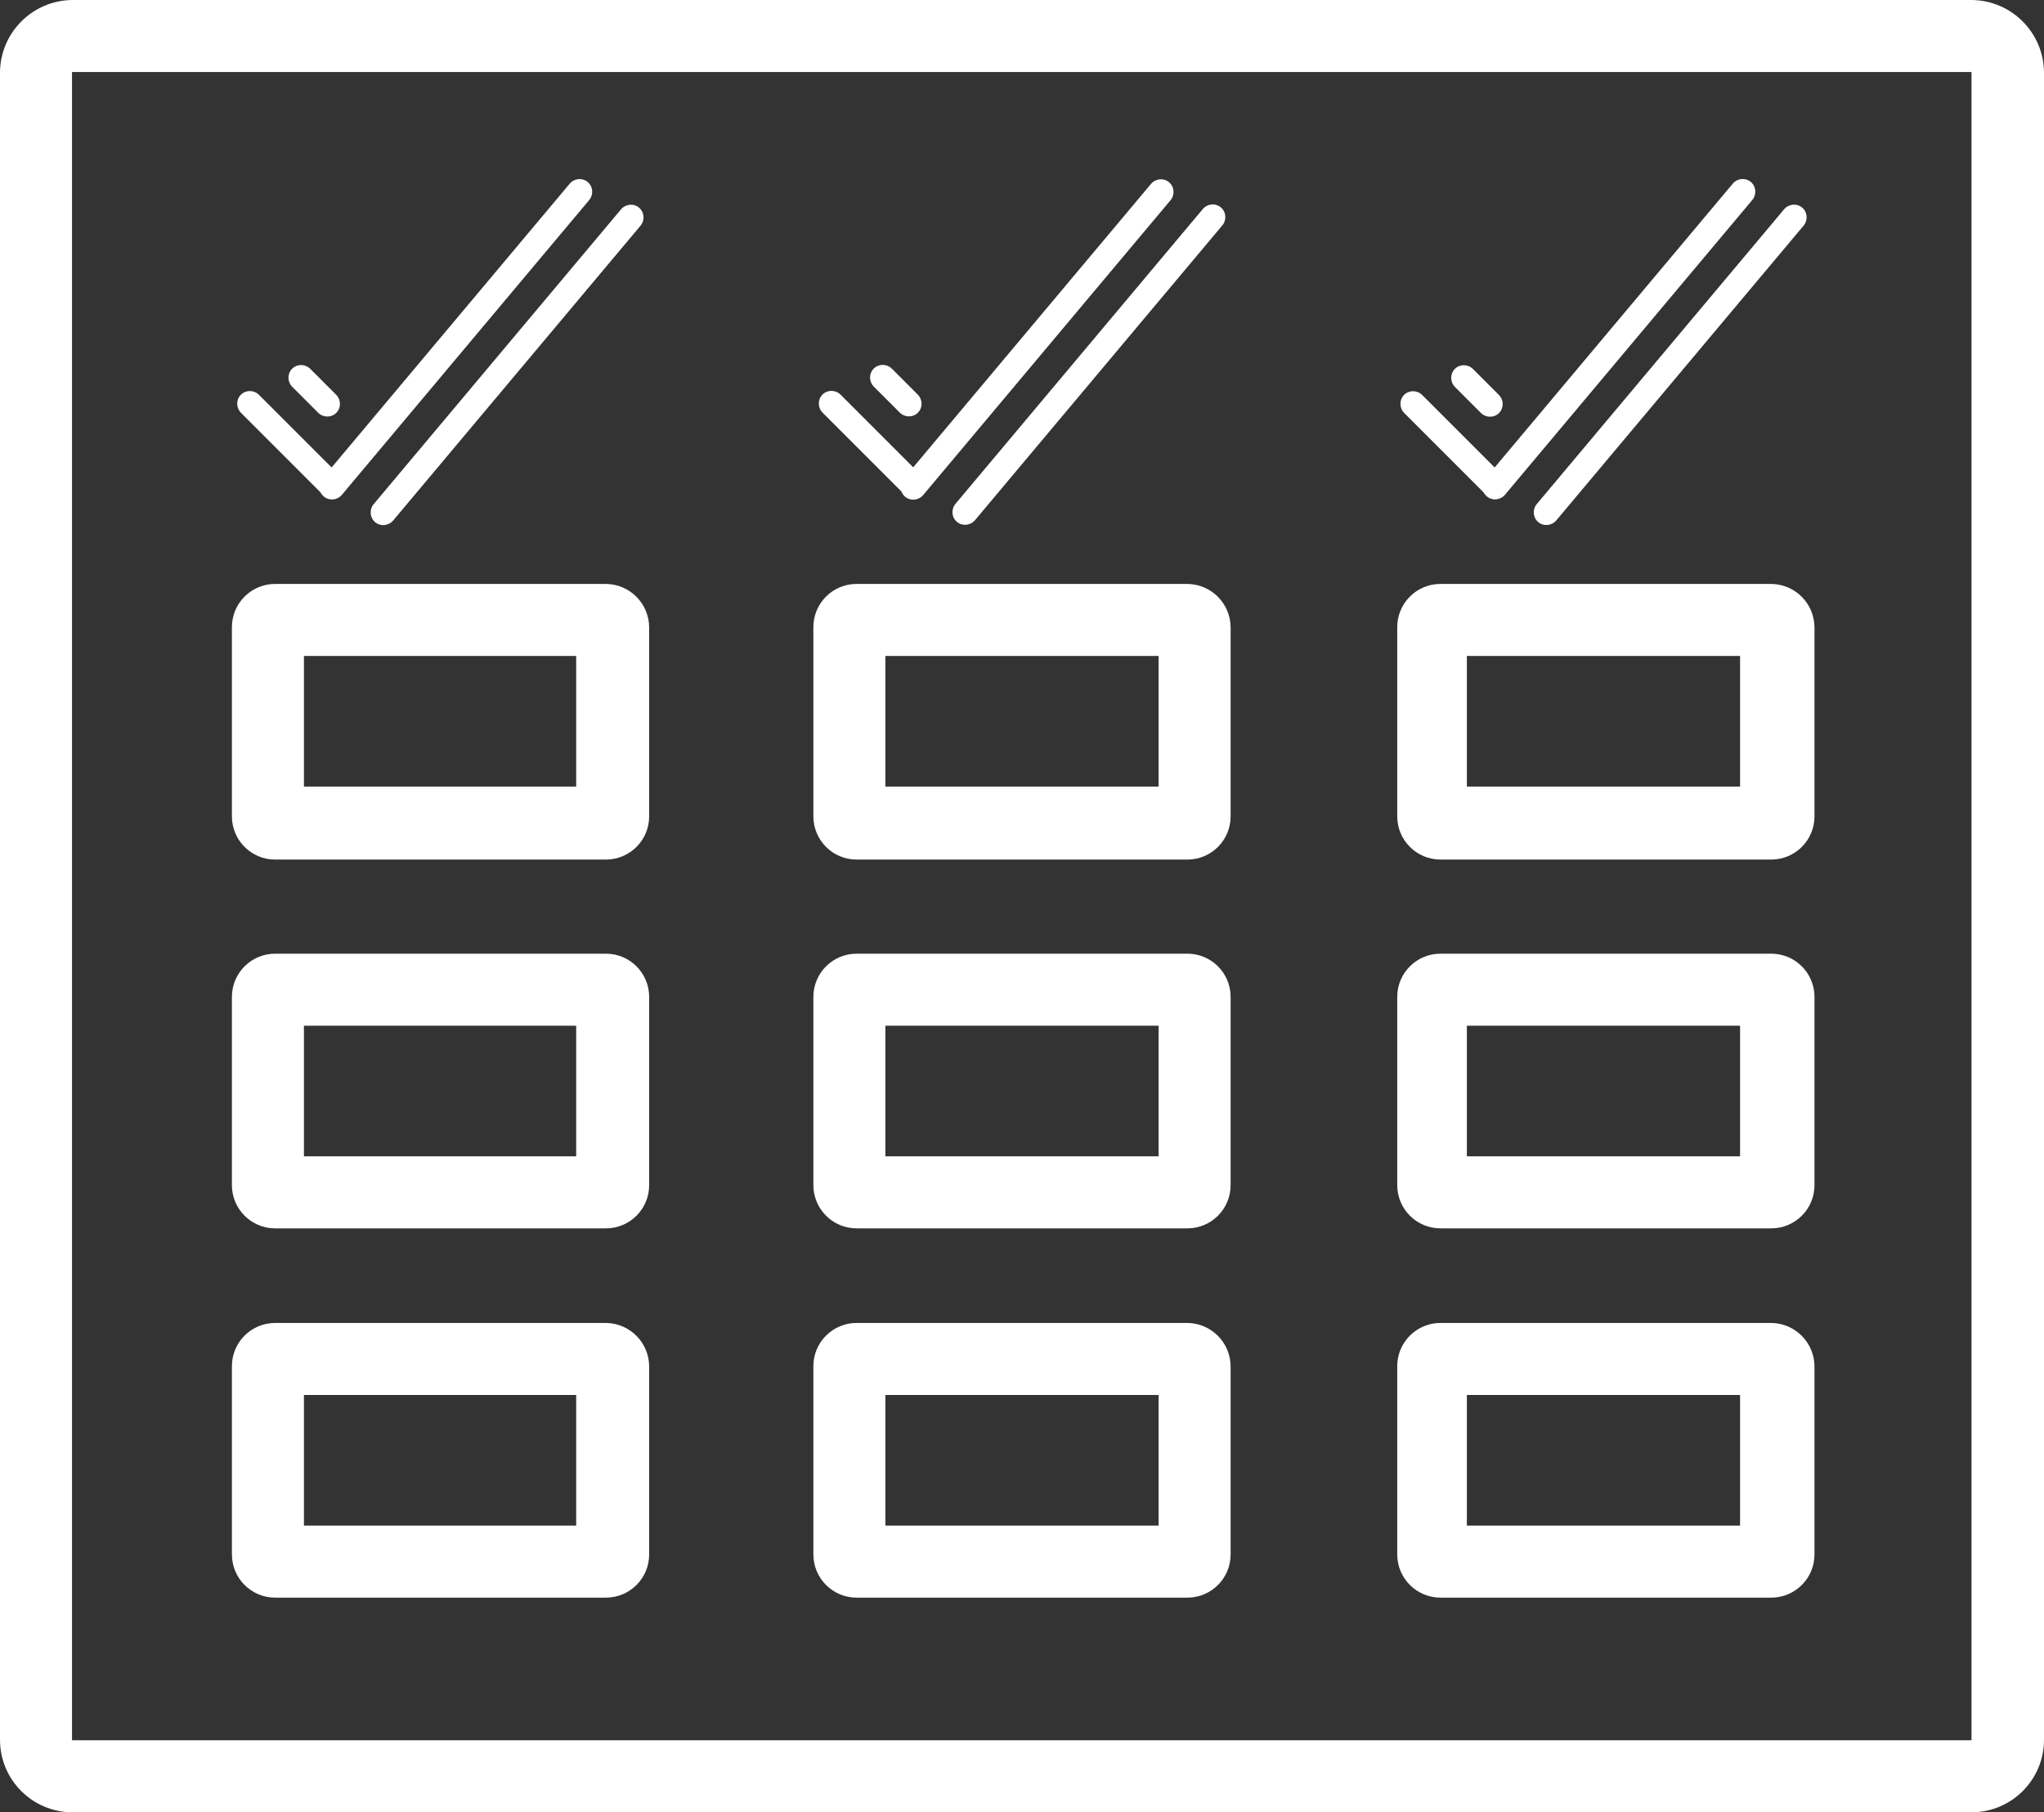 <?xml version="1.0" encoding="utf-8"?>
<!-- Generator: Adobe Illustrator 16.0.0, SVG Export Plug-In . SVG Version: 6.00 Build 0)  -->
<!DOCTYPE svg PUBLIC "-//W3C//DTD SVG 1.1//EN" "http://www.w3.org/Graphics/SVG/1.1/DTD/svg11.dtd">
<svg version="1.1" id="Layer_1" xmlns="http://www.w3.org/2000/svg" xmlns:xlink="http://www.w3.org/1999/xlink" x="0px" y="0px"
	 width="1218.219px" height="1079.999px" viewBox="350.89 0 1218.219 1079.999" enable-background="new 350.89 0 1218.219 1079.999"
	 xml:space="preserve">
<rect x="350.89" y="0" width="1218.219" height="1079.999" fill="#333333" stroke="none"/>
<title>icon_01</title>
<g id="a8254a65-b8be-47c1-a50b-6a58e32e19fa">
	<g id="b52a0ffc-1cfb-4ee0-a2a9-a425ef7c2c81">
		<path fill="#FFFFFF" d="M1525.898,42.925L1525.898,42.925v994.149H393.815V42.925H1525.898 M1525.898,0H394.102
			c-23.8,0.156-43.055,19.411-43.211,43.211v993.577c0,23.865,19.347,43.211,43.211,43.211h1131.797
			c23.865,0,43.211-19.346,43.211-43.211V43.211C1568.953,19.411,1549.698,0.156,1525.898,0z"/>
		<path fill="#FFFFFF" d="M694.293,390.906v77.838H532.035v-77.838H694.293 M711.463,347.981H514.865
			c-14.225-0.001-25.756,11.529-25.757,25.754c0,0.096,0,0.191,0.001,0.287v112.465c0,14.224,11.531,25.755,25.756,25.755h197.17
			c14.224,0,25.755-11.531,25.755-25.755V374.022c0.001-14.271-11.484-25.884-25.755-26.041H711.463z"/>
		<path fill="#FFFFFF" d="M1387.965,390.906v77.838h-162.83v-77.838H1387.965 M1405.135,347.981h-195.739
			c-14.224-0.001-25.756,11.529-25.757,25.754c0,0.096,0.001,0.191,0.002,0.287v112.465c0,14.224,11.531,25.755,25.755,25.755
			h197.171c14.224,0,25.755-11.531,25.755-25.755l0,0V374.022c0.001-14.271-11.485-25.884-25.755-26.041H1405.135z"/>
		<path fill="#FFFFFF" d="M1041.415,390.906v77.838h-162.83v-77.838H1041.415 M1058.585,347.981h-197.17
			c-14.225-0.001-25.756,11.529-25.757,25.754c0,0.096,0,0.191,0.002,0.287v112.465c0,14.224,11.53,25.755,25.755,25.755h197.17
			c14.225,0,25.755-11.531,25.755-25.755V374.022C1084.341,359.751,1072.855,348.138,1058.585,347.981L1058.585,347.981z"/>
		<path fill="#FFFFFF" d="M694.293,611.256v77.838H532.035v-77.838H694.293 M711.463,568.33H514.865
			c-14.225,0-25.756,11.531-25.756,25.755v112.179c0,14.224,11.531,25.755,25.756,25.755h197.17
			c14.224,0,25.755-11.531,25.755-25.755V594.085c0-14.224-11.531-25.755-25.755-25.755H711.463z"/>
		<path fill="#FFFFFF" d="M1387.965,611.256v77.838h-162.83v-77.838H1387.965 M1405.135,568.33h-195.739
			c-14.224,0-25.755,11.531-25.755,25.755v112.179c0,14.224,11.531,25.755,25.755,25.755h197.171
			c14.224,0,25.755-11.531,25.755-25.755l0,0V594.085c0-14.224-11.531-25.755-25.755-25.755l0,0H1405.135z"/>
		<path fill="#FFFFFF" d="M1041.415,611.256v77.838h-162.83v-77.838H1041.415 M1058.585,568.33h-197.17
			c-14.225,0-25.755,11.531-25.755,25.755v112.179c0,14.224,11.53,25.755,25.755,25.755h197.17
			c14.225,0,25.755-11.531,25.755-25.755V594.085C1084.34,579.862,1072.81,568.33,1058.585,568.33L1058.585,568.33z"/>
		<path fill="#FFFFFF" d="M694.293,831.32v77.838H532.035V831.32H694.293 M711.463,788.394H514.865
			c-14.225-0.001-25.756,11.529-25.757,25.754c0,0.096,0,0.191,0.001,0.288v111.892c0,14.224,11.531,25.755,25.756,25.755l0,0
			h197.17c14.224,0,25.755-11.531,25.755-25.755l0,0V814.436c0.001-14.271-11.484-25.885-25.755-26.042H711.463z"/>
		<path fill="#FFFFFF" d="M1387.965,831.32v77.838h-162.83V831.32H1387.965 M1405.135,788.394h-195.739
			c-14.224-0.001-25.756,11.529-25.757,25.754c0,0.096,0.001,0.191,0.002,0.288v111.892c0,14.224,11.531,25.755,25.755,25.755l0,0
			h197.171c14.224,0,25.755-11.531,25.755-25.755l0,0V814.436c0.001-14.271-11.485-25.885-25.755-26.042H1405.135z"/>
		<path fill="#FFFFFF" d="M1041.415,831.32v77.838h-162.83V831.32H1041.415 M1058.585,788.394h-197.17
			c-14.225-0.001-25.756,11.529-25.757,25.754c0,0.096,0,0.191,0.002,0.288v111.892c0,14.224,11.53,25.755,25.755,25.755l0,0h197.17
			c14.225,0,25.755-11.531,25.755-25.755l0,0V814.436C1084.341,800.164,1072.855,788.551,1058.585,788.394L1058.585,788.394z"/>
		<path fill="#FFFFFF" d="M841.098,235.136L841.098,235.136c2.962-2.962,7.809-2.916,10.826,0.102l48.767,48.767
			c3.018,3.018,3.063,7.864,0.101,10.825l0,0c-2.961,2.962-7.808,2.916-10.825-0.101l-48.767-48.767
			C838.182,242.945,838.137,238.098,841.098,235.136z"/>
		<path fill="#FFFFFF" d="M871.64,219.639L871.64,219.639c2.962-2.962,7.809-2.917,10.826,0.101l15.379,15.379
			c3.017,3.018,3.063,7.864,0.101,10.826l0,0c-2.961,2.961-7.809,2.916-10.825-0.102l-15.379-15.379
			C868.724,227.448,868.679,222.6,871.64,219.639z"/>
		<path fill="#FFFFFF" d="M1047.625,108.592L1047.625,108.592c3.209,2.692,3.586,7.524,0.843,10.793l-147.34,175.594
			c-2.743,3.269-7.567,3.736-10.776,1.045l0,0c-3.208-2.692-3.586-7.525-0.843-10.794l147.341-175.594
			C1039.592,106.367,1044.417,105.9,1047.625,108.592z"/>
		<path fill="#FFFFFF" d="M1078.502,123.581L1078.502,123.581c3.209,2.692,3.586,7.524,0.844,10.793L932.005,309.968
			c-2.743,3.269-7.567,3.736-10.776,1.044l0,0c-3.208-2.691-3.585-7.524-0.842-10.793l147.34-175.594
			C1070.47,121.357,1075.294,120.889,1078.502,123.581z"/>
		<path fill="#FFFFFF" d="M1187.735,235.334L1187.735,235.334c2.962-2.961,7.809-2.916,10.826,0.102l48.767,48.767
			c3.018,3.018,3.063,7.864,0.102,10.826l0,0c-2.962,2.961-7.809,2.916-10.826-0.102l-48.767-48.767
			C1184.819,243.143,1184.773,238.296,1187.735,235.334z"/>
		<path fill="#FFFFFF" d="M1217.991,219.837L1217.991,219.837c2.962-2.962,7.809-2.916,10.826,0.102l15.379,15.378
			c3.017,3.018,3.063,7.864,0.101,10.826l0,0c-2.961,2.962-7.809,2.916-10.825-0.102l-15.379-15.378
			C1215.075,227.646,1215.03,222.799,1217.991,219.837z"/>
		<path fill="#FFFFFF" d="M1394.37,108.425L1394.37,108.425c3.208,2.691,3.585,7.524,0.843,10.793l-147.341,175.594
			c-2.743,3.269-7.567,3.736-10.776,1.044l0,0c-3.208-2.691-3.585-7.524-0.842-10.793l147.34-175.594
			C1386.337,106.2,1391.161,105.733,1394.37,108.425z"/>
		<path fill="#FFFFFF" d="M1424.961,123.7L1424.961,123.7c3.208,2.691,3.586,7.524,0.843,10.793l-147.341,175.594
			c-2.742,3.269-7.567,3.736-10.775,1.044l0,0c-3.209-2.692-3.586-7.524-0.843-10.793l147.341-175.594
			C1416.928,121.476,1421.752,121.008,1424.961,123.7z"/>
		<path fill="#FFFFFF" d="M494.46,235.224L494.46,235.224c2.962-2.962,7.809-2.916,10.826,0.101l48.767,48.767
			c3.018,3.018,3.063,7.865,0.102,10.826l0,0c-2.962,2.962-7.809,2.916-10.826-0.101l-48.767-48.768
			C491.544,243.032,491.498,238.185,494.46,235.224z"/>
		<path fill="#FFFFFF" d="M525.002,219.726L525.002,219.726c2.962-2.961,7.809-2.916,10.826,0.102l15.379,15.379
			c3.018,3.018,3.063,7.864,0.101,10.826l0,0c-2.961,2.961-7.808,2.916-10.825-0.102l-15.379-15.379
			C522.086,227.534,522.041,222.688,525.002,219.726z"/>
		<path fill="#FFFFFF" d="M701.167,108.473L701.167,108.473c3.208,2.692,3.585,7.524,0.843,10.794L554.669,294.86
			c-2.743,3.27-7.567,3.736-10.775,1.045l0,0c-3.209-2.692-3.586-7.524-0.843-10.794l147.34-175.593
			C693.134,106.248,697.958,105.781,701.167,108.473z"/>
		<path fill="#FFFFFF" d="M731.758,123.748L731.758,123.748c3.208,2.692,3.586,7.524,0.843,10.794L585.26,310.135
			c-2.742,3.269-7.567,3.736-10.775,1.044l0,0c-3.208-2.691-3.586-7.524-0.843-10.793l147.341-175.594
			C723.725,121.524,728.55,121.056,731.758,123.748z"/>
	</g>
</g>
</svg>
